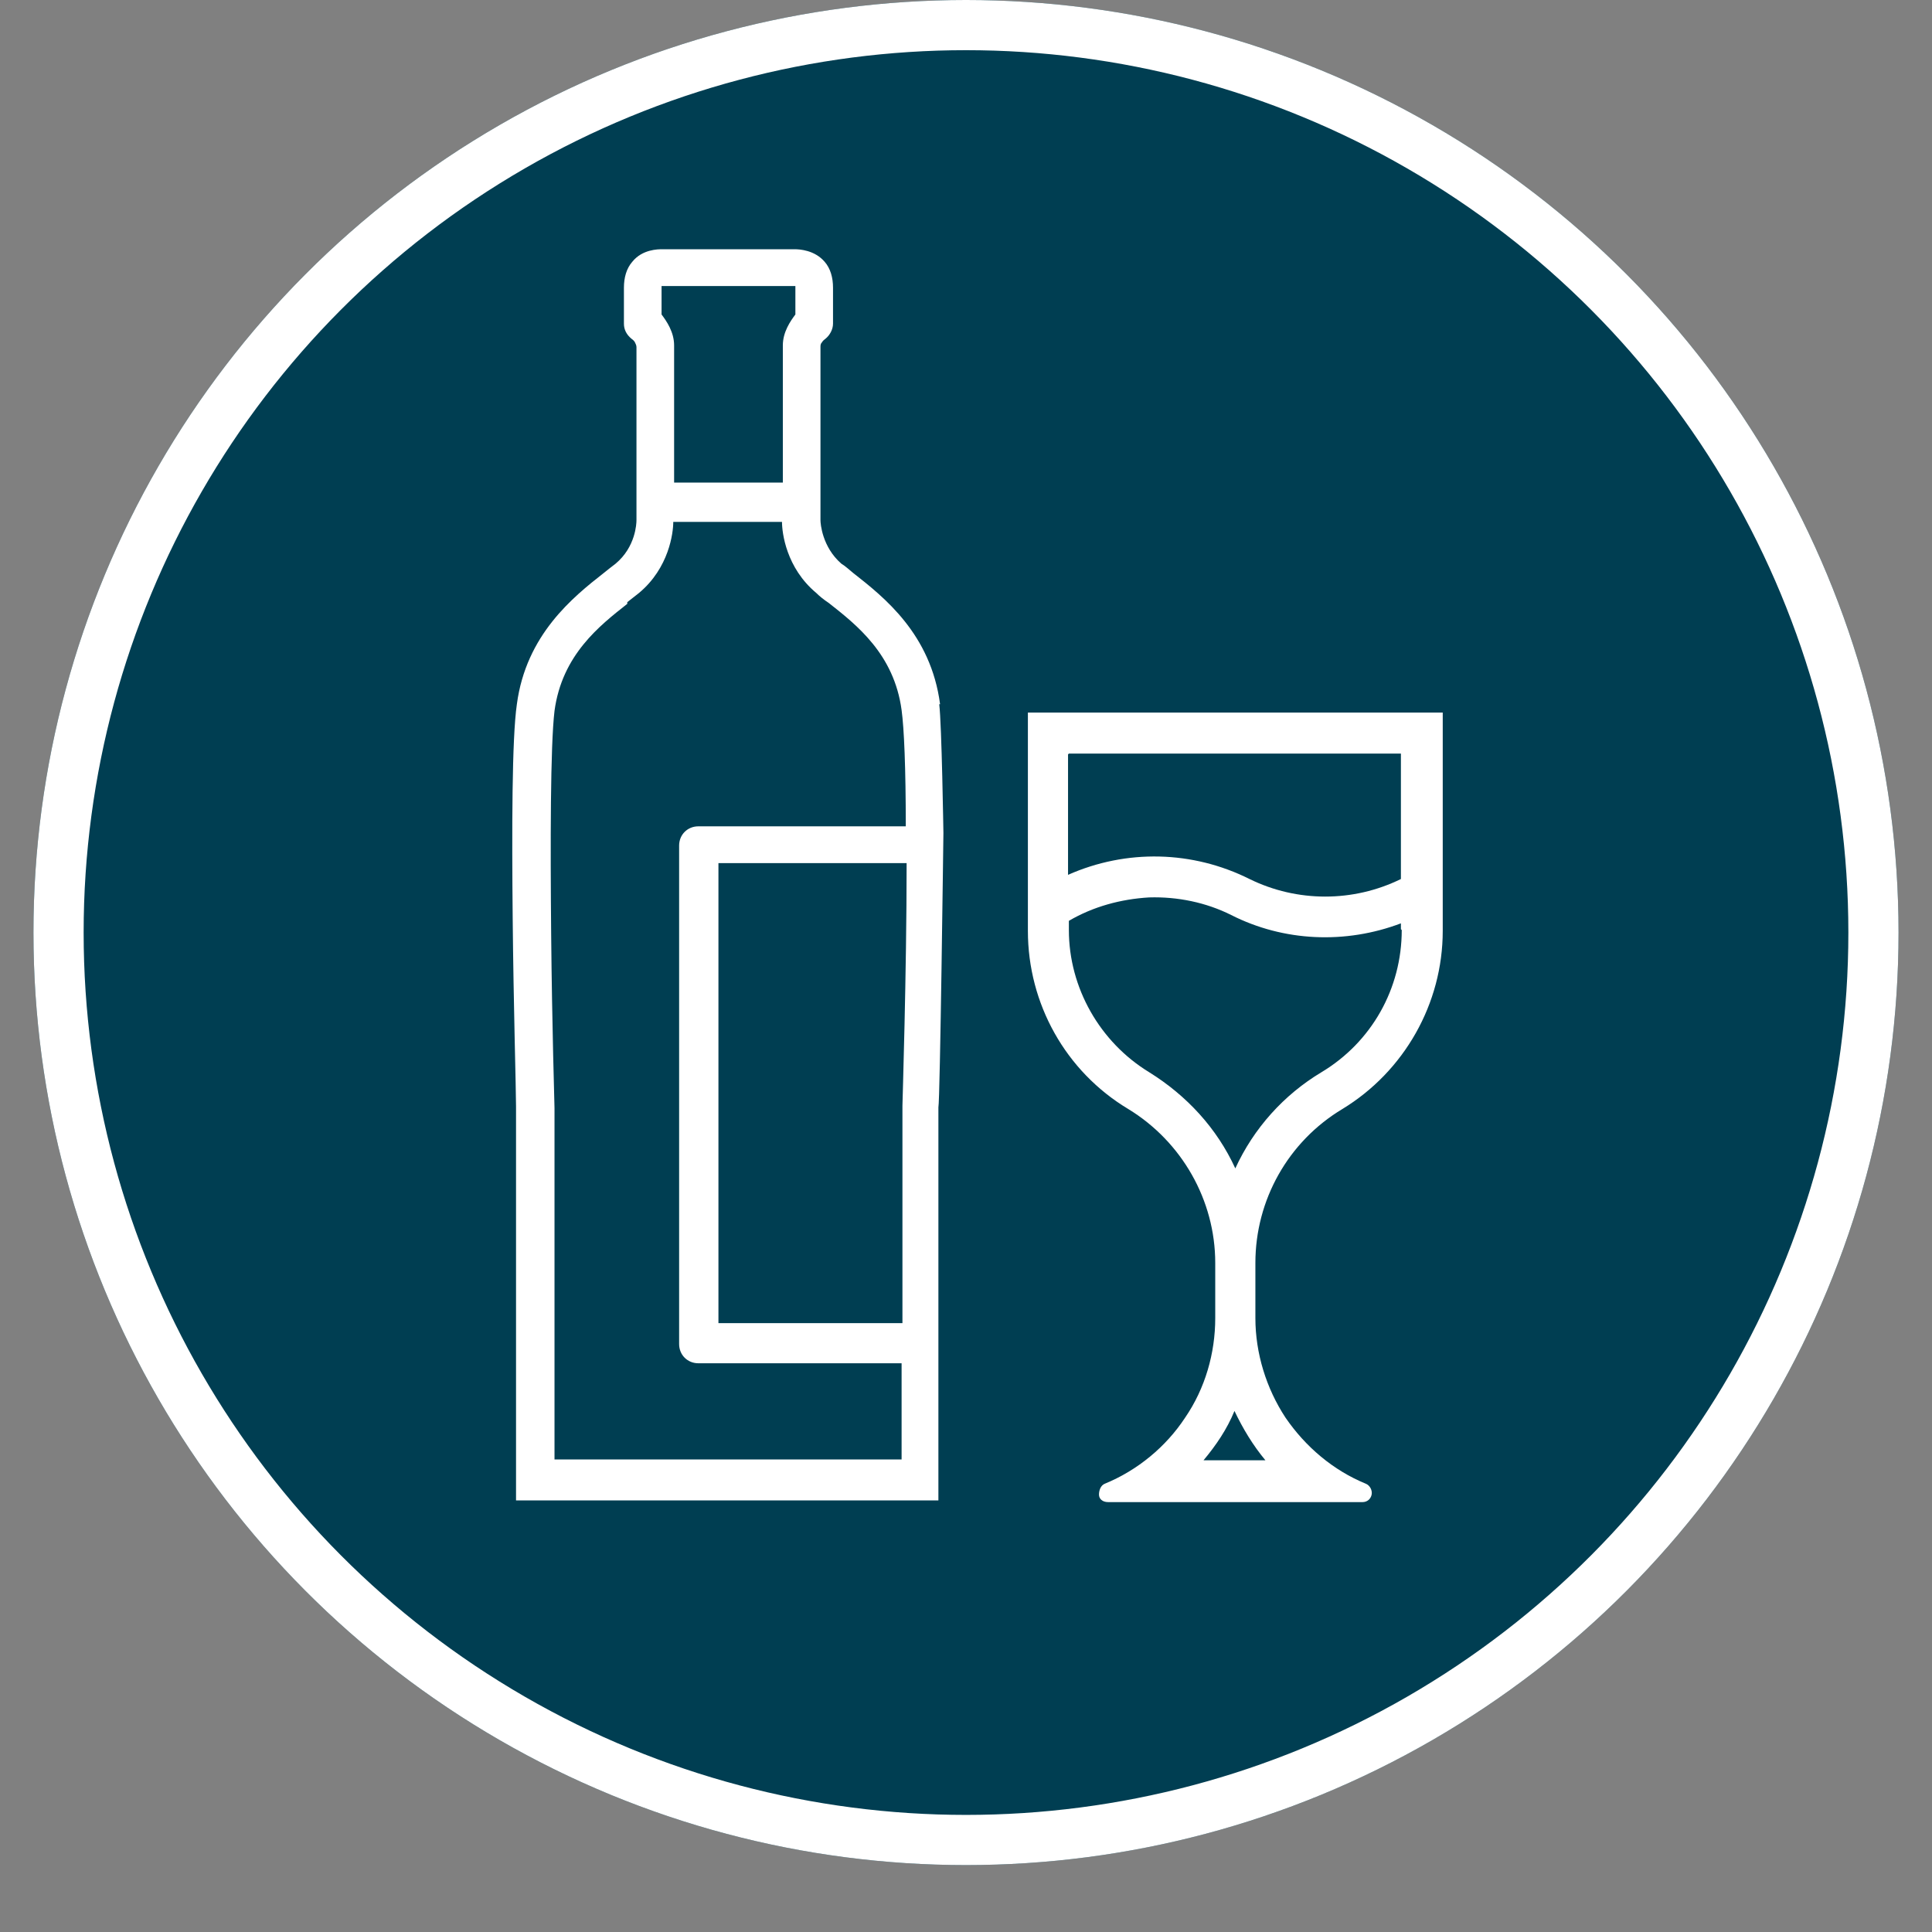 <?xml version="1.0" encoding="UTF-8"?>
<svg xmlns="http://www.w3.org/2000/svg" id="Layer_1" version="1.1" viewBox="0 0 231 231">
  <rect x="0" y="0" width="231" height="231" fill="#808080" stroke="none"/>
  <defs>
    <style>
      .st0 {
        fill: none;
        stroke: #fff;
        stroke-linecap: round;
        stroke-width: 6px;
      }

      .st1 {
        fill: #003e52;
      }

      .st2 {
        fill: #fff;
      }
    </style>
  </defs>
  <g>
    <circle class="st1" cx="115.5" cy="111.5" r="111.5"></circle>
    <circle class="st0" cx="115.5" cy="111.5" r="108.5"></circle>
  </g>
  <path class="st2" d="M112.4,84.2c-1.1-8.4-6.7-12.8-10.4-15.7h0c-.5-.4-.9-.8-1.4-1.1-2.3-2-2.5-4.8-2.5-5.2,0,0,0-.1,0-.1h0v-20.6c0-.2,0-.4.2-.6.1-.2.3-.3.4-.4h0s0,0,0,0h0c.5-.4.9-1.1.9-1.8v-4.3c0-1.2-.3-2.3-1-3.1h0c-1.2-1.4-3-1.5-3.6-1.5h-8.5s0,0,0,0c0,0-.2,0-.3,0,0,0,0,0-.1,0h-6.9c-.5,0-2.4,0-3.6,1.5h0c-.7.8-1,1.9-1,3.1v4.3c0,.7.3,1.3.9,1.8h0s0,0,0,0c0,0,.3.2.4.4.1.2.2.4.2.6v20.6h0s0,0,0,.1c0,.4-.1,3.2-2.5,5.2-.4.3-.9.7-1.4,1.1h0s0,0,0,0c-3.7,2.9-9.3,7.4-10.4,15.7-.6,4.1-.6,15.1-.5,25.6.1,10.5.4,20.4.4,22.5v47.1h50.5v-47c.2-.7.6-32.8.6-32.8,0,0-.2-13-.5-15.4ZM95.1,34.2v3.4c-.6.8-1.5,2.1-1.5,3.7v16.4h-13v-16.4c0-1.6-.9-2.9-1.5-3.7v-3.4s0,0,0,0c0,0,0,0,0,0h6.9c0,0,.2,0,.3,0,0,0,0,0,.1,0h8.6s0,0,0,0c0,0,0,0,0,0ZM107.9,132.3h0v25.9h-22v-55h22.5c0,13.3-.5,28.6-.5,29h0ZM75,72h0s0,0,0,0c.5-.4.9-.7,1.4-1.1l-.2-.2.2.2c3.6-3,4.1-7.2,4.1-8.5h13c0,1.3.5,5.5,4.1,8.5h0c.4.4.9.8,1.5,1.2,3.3,2.6,7.8,6.1,8.7,12.8.3,2.2.5,6.9.5,13.9h-24.8c-1.3,0-2.3,1-2.3,2.3v59.6c0,1.3,1,2.3,2.3,2.3h24.3v11.5h-41.5v-42h0,0c0-.2-.3-10-.4-20.8-.1-10.8-.1-22.5.4-26.7.9-6.7,5.4-10.2,8.7-12.8Z"></path>
  <path class="st2" d="M122.9,289.1"></path>
  <path class="st2" d="M122.9,289.1"></path>
  <line class="st2" x1="132.5" y1="357.5" x2="162.9" y2="357.5"></line>
  <path class="st2" d="M172.3,85.2h-49.4v26.1c0,8.7,4.5,16.8,12,21.3,6.4,3.9,10.4,10.9,10.4,18.4v6.6c0,4.2-1.2,8.4-3.6,11.9-2.3,3.5-5.7,6.3-9.6,7.9-.5.2-.7.8-.7,1.3,0,.5.4.9,1.1.9h30.4c.6,0,1-.4,1.1-.9.1-.5-.2-1.1-.7-1.3h0c-3.9-1.6-7.2-4.4-9.6-7.9-2.3-3.5-3.6-7.7-3.6-11.9v-6.6c0-7.5,3.9-14.5,10.4-18.4,7.4-4.5,12-12.6,12-21.3v-26.1h-.2ZM127.8,90.1h39.7v15c-5.7,2.8-12.4,2.8-18.1,0-6.8-3.4-14.7-3.6-21.7-.5v-14.4ZM151.4,174.6h-7.5c1.5-1.8,2.8-3.7,3.7-5.9,1,2.1,2.2,4.1,3.7,5.9ZM167.6,111.2c0,7-3.6,13.4-9.6,17-4.5,2.7-8.1,6.7-10.3,11.5-2.2-4.8-5.8-8.7-10.3-11.5-5.9-3.6-9.6-10.1-9.6-17v-1.1c2.9-1.7,6.2-2.6,9.6-2.8,3.4-.1,6.8.6,9.8,2.1,6.3,3.2,13.7,3.5,20.3,1v.7Z"></path>
</svg>
